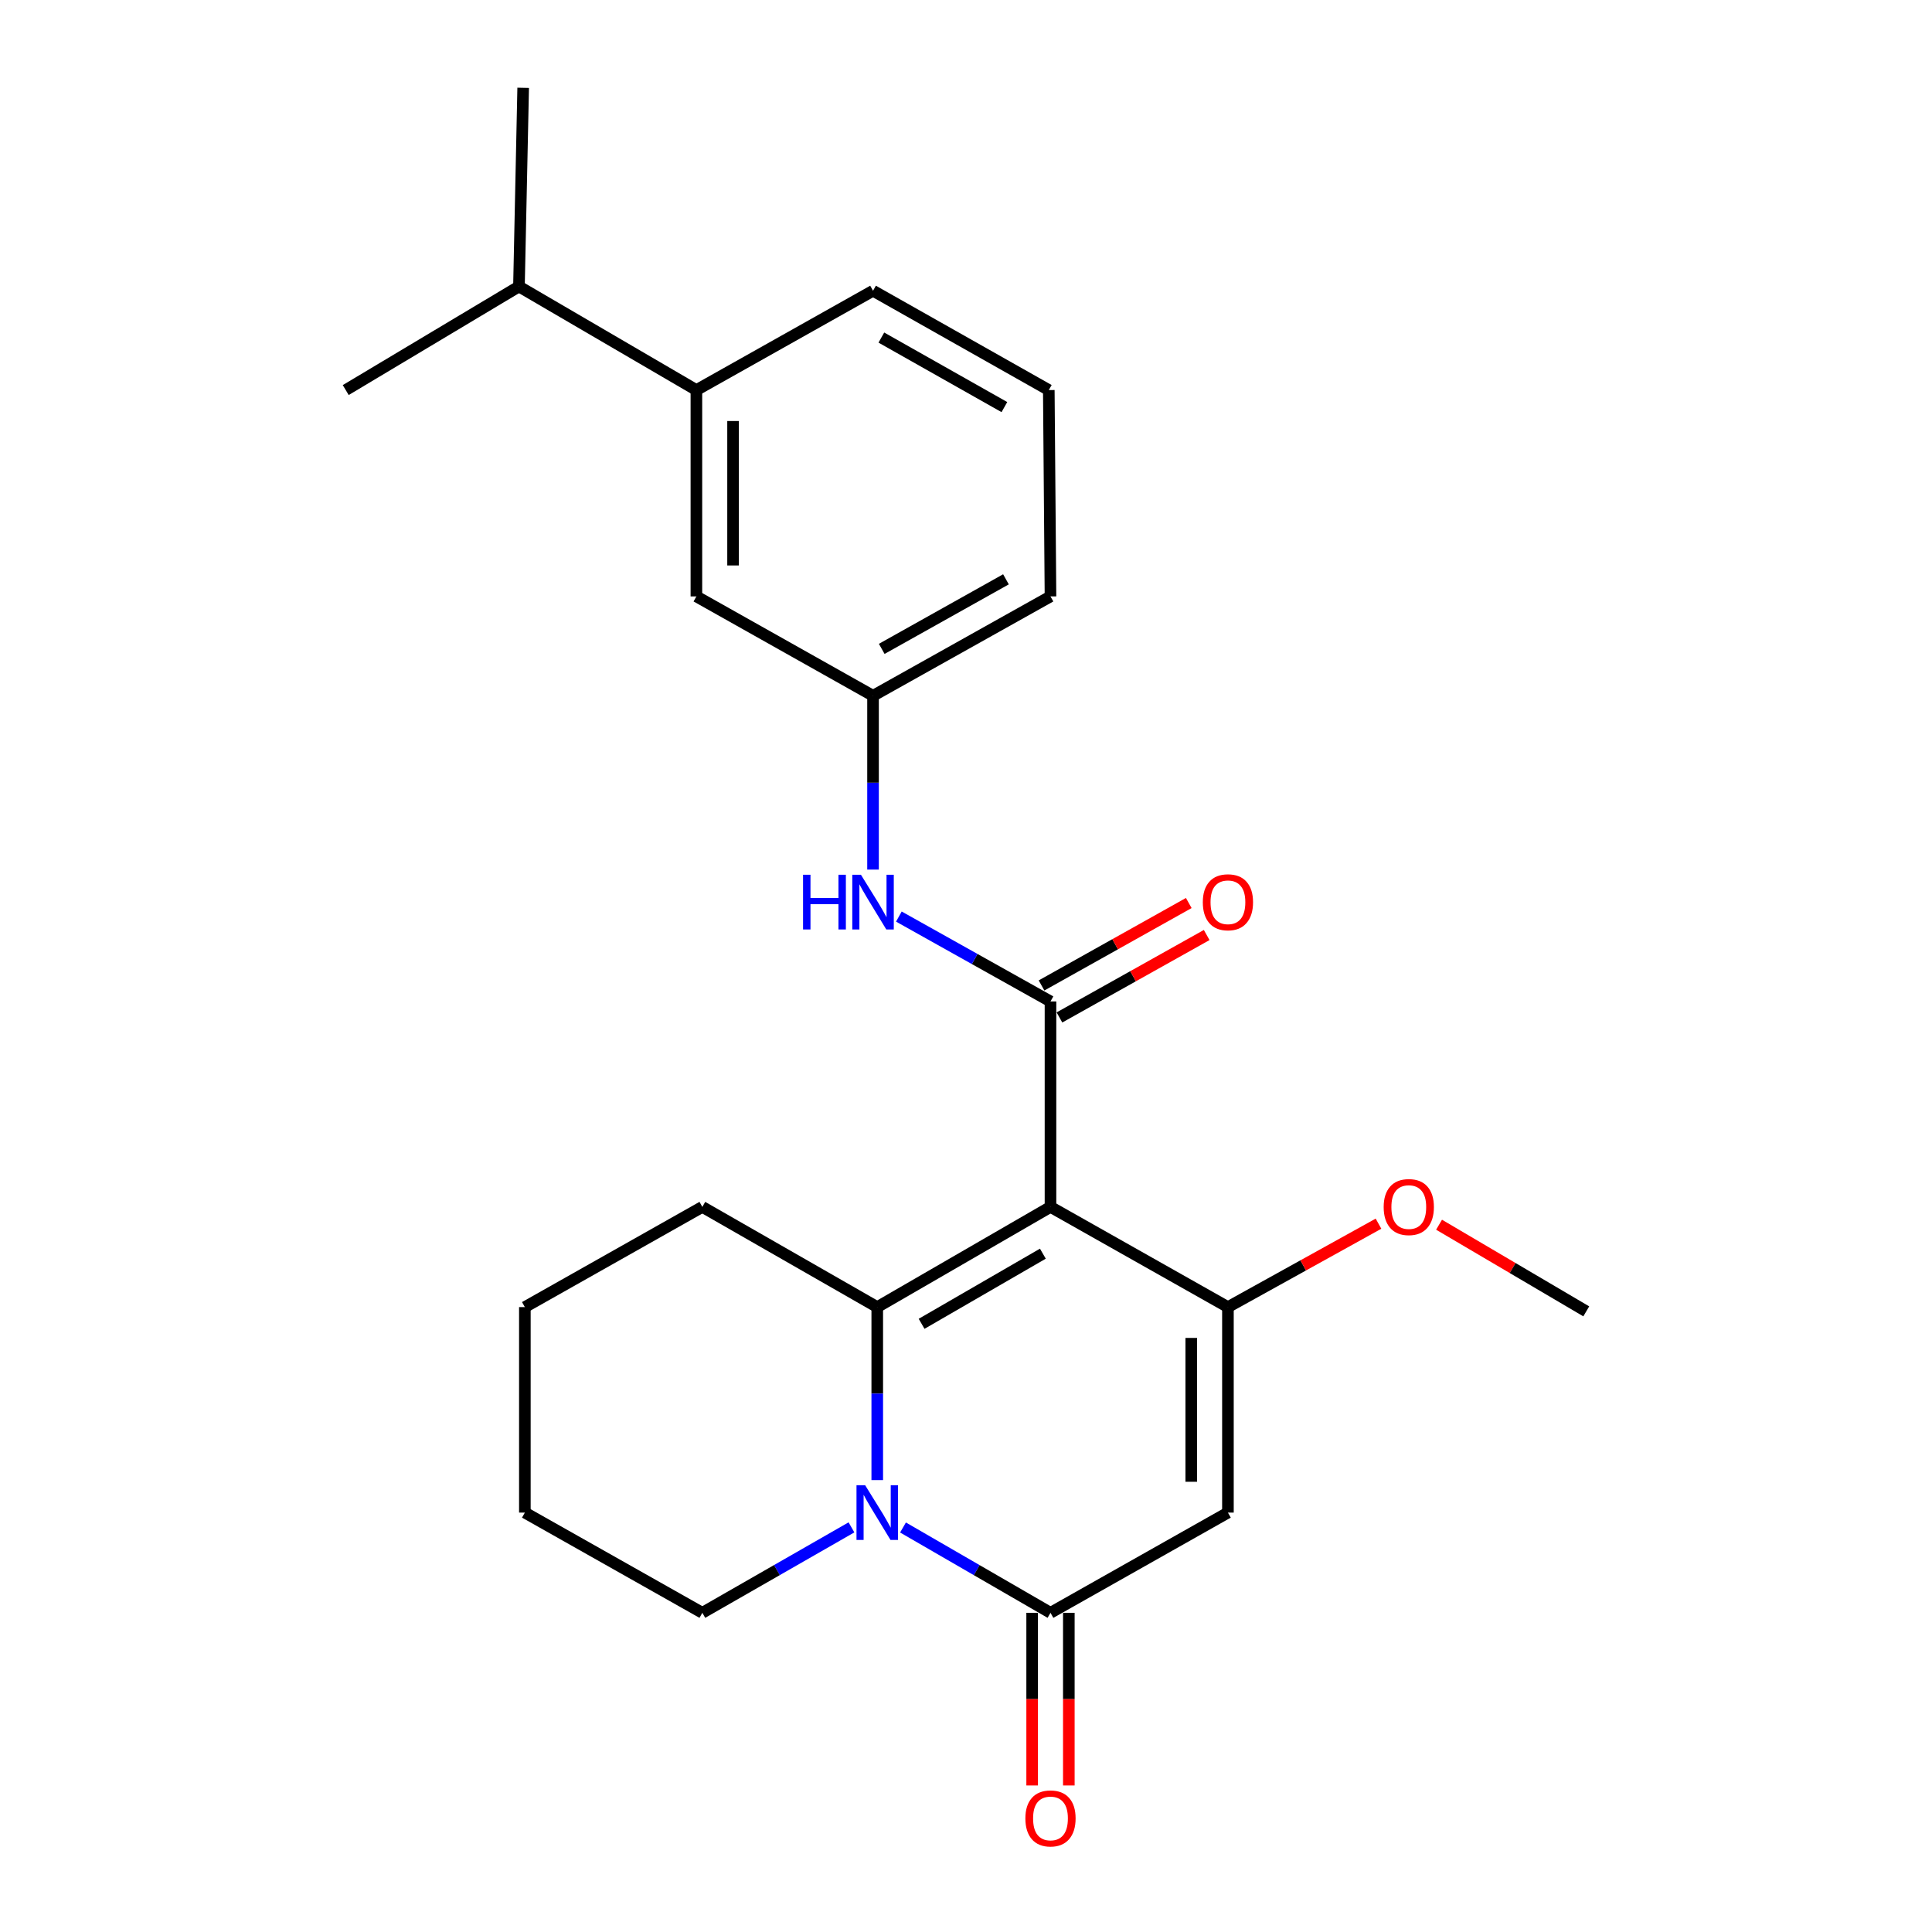 <?xml version='1.0' encoding='iso-8859-1'?>
<svg version='1.1' baseProfile='full'
              xmlns='http://www.w3.org/2000/svg'
                      xmlns:rdkit='http://www.rdkit.org/xml'
                      xmlns:xlink='http://www.w3.org/1999/xlink'
                  xml:space='preserve'
width='1000px' height='1000px' viewBox='0 0 1000 1000'>
<!-- END OF HEADER -->
<rect style='opacity:1.0;fill:#FFFFFF;stroke:none' width='1000' height='1000' x='0' y='0'> </rect>
<path class='bond-0' d='M 543.732,624.69 L 454.064,676.553' style='fill:none;fill-rule:evenodd;stroke:#000000;stroke-width:6px;stroke-linecap:butt;stroke-linejoin:miter;stroke-opacity:1' />
<path class='bond-0' d='M 539.786,648.901 L 477.018,685.205' style='fill:none;fill-rule:evenodd;stroke:#000000;stroke-width:6px;stroke-linecap:butt;stroke-linejoin:miter;stroke-opacity:1' />
<path class='bond-2' d='M 543.732,624.69 L 635.574,676.553' style='fill:none;fill-rule:evenodd;stroke:#000000;stroke-width:6px;stroke-linecap:butt;stroke-linejoin:miter;stroke-opacity:1' />
<path class='bond-4' d='M 543.732,624.69 L 543.732,518.349' style='fill:none;fill-rule:evenodd;stroke:#000000;stroke-width:6px;stroke-linecap:butt;stroke-linejoin:miter;stroke-opacity:1' />
<path class='bond-1' d='M 454.064,676.553 L 454.064,721.325' style='fill:none;fill-rule:evenodd;stroke:#000000;stroke-width:6px;stroke-linecap:butt;stroke-linejoin:miter;stroke-opacity:1' />
<path class='bond-1' d='M 454.064,721.325 L 454.064,766.096' style='fill:none;fill-rule:evenodd;stroke:#0000FF;stroke-width:6px;stroke-linecap:butt;stroke-linejoin:miter;stroke-opacity:1' />
<path class='bond-13' d='M 454.064,676.553 L 363.53,624.69' style='fill:none;fill-rule:evenodd;stroke:#000000;stroke-width:6px;stroke-linecap:butt;stroke-linejoin:miter;stroke-opacity:1' />
<path class='bond-14' d='M 440.715,790.564 L 402.123,812.676' style='fill:none;fill-rule:evenodd;stroke:#0000FF;stroke-width:6px;stroke-linecap:butt;stroke-linejoin:miter;stroke-opacity:1' />
<path class='bond-14' d='M 402.123,812.676 L 363.53,834.789' style='fill:none;fill-rule:evenodd;stroke:#000000;stroke-width:6px;stroke-linecap:butt;stroke-linejoin:miter;stroke-opacity:1' />
<path class='bond-24' d='M 467.393,790.627 L 505.563,812.708' style='fill:none;fill-rule:evenodd;stroke:#0000FF;stroke-width:6px;stroke-linecap:butt;stroke-linejoin:miter;stroke-opacity:1' />
<path class='bond-24' d='M 505.563,812.708 L 543.732,834.789' style='fill:none;fill-rule:evenodd;stroke:#000000;stroke-width:6px;stroke-linecap:butt;stroke-linejoin:miter;stroke-opacity:1' />
<path class='bond-3' d='M 635.574,676.553 L 635.574,782.915' style='fill:none;fill-rule:evenodd;stroke:#000000;stroke-width:6px;stroke-linecap:butt;stroke-linejoin:miter;stroke-opacity:1' />
<path class='bond-3' d='M 616.592,692.507 L 616.592,766.961' style='fill:none;fill-rule:evenodd;stroke:#000000;stroke-width:6px;stroke-linecap:butt;stroke-linejoin:miter;stroke-opacity:1' />
<path class='bond-12' d='M 635.574,676.553 L 674.542,654.964' style='fill:none;fill-rule:evenodd;stroke:#000000;stroke-width:6px;stroke-linecap:butt;stroke-linejoin:miter;stroke-opacity:1' />
<path class='bond-12' d='M 674.542,654.964 L 713.511,633.374' style='fill:none;fill-rule:evenodd;stroke:#FF0000;stroke-width:6px;stroke-linecap:butt;stroke-linejoin:miter;stroke-opacity:1' />
<path class='bond-5' d='M 635.574,782.915 L 543.732,834.789' style='fill:none;fill-rule:evenodd;stroke:#000000;stroke-width:6px;stroke-linecap:butt;stroke-linejoin:miter;stroke-opacity:1' />
<path class='bond-6' d='M 543.732,518.349 L 504.492,496.381' style='fill:none;fill-rule:evenodd;stroke:#000000;stroke-width:6px;stroke-linecap:butt;stroke-linejoin:miter;stroke-opacity:1' />
<path class='bond-6' d='M 504.492,496.381 L 465.252,474.414' style='fill:none;fill-rule:evenodd;stroke:#0000FF;stroke-width:6px;stroke-linecap:butt;stroke-linejoin:miter;stroke-opacity:1' />
<path class='bond-7' d='M 548.369,526.63 L 586.474,505.296' style='fill:none;fill-rule:evenodd;stroke:#000000;stroke-width:6px;stroke-linecap:butt;stroke-linejoin:miter;stroke-opacity:1' />
<path class='bond-7' d='M 586.474,505.296 L 624.579,483.962' style='fill:none;fill-rule:evenodd;stroke:#FF0000;stroke-width:6px;stroke-linecap:butt;stroke-linejoin:miter;stroke-opacity:1' />
<path class='bond-7' d='M 539.096,510.067 L 577.201,488.733' style='fill:none;fill-rule:evenodd;stroke:#000000;stroke-width:6px;stroke-linecap:butt;stroke-linejoin:miter;stroke-opacity:1' />
<path class='bond-7' d='M 577.201,488.733 L 615.306,467.399' style='fill:none;fill-rule:evenodd;stroke:#FF0000;stroke-width:6px;stroke-linecap:butt;stroke-linejoin:miter;stroke-opacity:1' />
<path class='bond-8' d='M 534.241,834.789 L 534.241,879.47' style='fill:none;fill-rule:evenodd;stroke:#000000;stroke-width:6px;stroke-linecap:butt;stroke-linejoin:miter;stroke-opacity:1' />
<path class='bond-8' d='M 534.241,879.47 L 534.241,924.152' style='fill:none;fill-rule:evenodd;stroke:#FF0000;stroke-width:6px;stroke-linecap:butt;stroke-linejoin:miter;stroke-opacity:1' />
<path class='bond-8' d='M 553.223,834.789 L 553.223,879.47' style='fill:none;fill-rule:evenodd;stroke:#000000;stroke-width:6px;stroke-linecap:butt;stroke-linejoin:miter;stroke-opacity:1' />
<path class='bond-8' d='M 553.223,879.47 L 553.223,924.152' style='fill:none;fill-rule:evenodd;stroke:#FF0000;stroke-width:6px;stroke-linecap:butt;stroke-linejoin:miter;stroke-opacity:1' />
<path class='bond-10' d='M 451.881,450.099 L 451.881,405.116' style='fill:none;fill-rule:evenodd;stroke:#0000FF;stroke-width:6px;stroke-linecap:butt;stroke-linejoin:miter;stroke-opacity:1' />
<path class='bond-10' d='M 451.881,405.116 L 451.881,360.134' style='fill:none;fill-rule:evenodd;stroke:#000000;stroke-width:6px;stroke-linecap:butt;stroke-linejoin:miter;stroke-opacity:1' />
<path class='bond-9' d='M 360.451,201.898 L 360.451,308.703' style='fill:none;fill-rule:evenodd;stroke:#000000;stroke-width:6px;stroke-linecap:butt;stroke-linejoin:miter;stroke-opacity:1' />
<path class='bond-9' d='M 379.433,217.919 L 379.433,292.682' style='fill:none;fill-rule:evenodd;stroke:#000000;stroke-width:6px;stroke-linecap:butt;stroke-linejoin:miter;stroke-opacity:1' />
<path class='bond-15' d='M 360.451,201.898 L 268.61,148.284' style='fill:none;fill-rule:evenodd;stroke:#000000;stroke-width:6px;stroke-linecap:butt;stroke-linejoin:miter;stroke-opacity:1' />
<path class='bond-26' d='M 360.451,201.898 L 451.881,150.488' style='fill:none;fill-rule:evenodd;stroke:#000000;stroke-width:6px;stroke-linecap:butt;stroke-linejoin:miter;stroke-opacity:1' />
<path class='bond-11' d='M 451.881,360.134 L 360.451,308.703' style='fill:none;fill-rule:evenodd;stroke:#000000;stroke-width:6px;stroke-linecap:butt;stroke-linejoin:miter;stroke-opacity:1' />
<path class='bond-18' d='M 451.881,360.134 L 543.732,308.703' style='fill:none;fill-rule:evenodd;stroke:#000000;stroke-width:6px;stroke-linecap:butt;stroke-linejoin:miter;stroke-opacity:1' />
<path class='bond-18' d='M 456.385,335.857 L 520.681,299.855' style='fill:none;fill-rule:evenodd;stroke:#000000;stroke-width:6px;stroke-linecap:butt;stroke-linejoin:miter;stroke-opacity:1' />
<path class='bond-21' d='M 744.851,633.91 L 782.95,656.333' style='fill:none;fill-rule:evenodd;stroke:#FF0000;stroke-width:6px;stroke-linecap:butt;stroke-linejoin:miter;stroke-opacity:1' />
<path class='bond-21' d='M 782.95,656.333 L 821.049,678.757' style='fill:none;fill-rule:evenodd;stroke:#000000;stroke-width:6px;stroke-linecap:butt;stroke-linejoin:miter;stroke-opacity:1' />
<path class='bond-22' d='M 363.53,624.69 L 271.668,676.553' style='fill:none;fill-rule:evenodd;stroke:#000000;stroke-width:6px;stroke-linecap:butt;stroke-linejoin:miter;stroke-opacity:1' />
<path class='bond-25' d='M 363.53,834.789 L 271.668,782.915' style='fill:none;fill-rule:evenodd;stroke:#000000;stroke-width:6px;stroke-linecap:butt;stroke-linejoin:miter;stroke-opacity:1' />
<path class='bond-19' d='M 268.61,148.284 L 270.793,45.455' style='fill:none;fill-rule:evenodd;stroke:#000000;stroke-width:6px;stroke-linecap:butt;stroke-linejoin:miter;stroke-opacity:1' />
<path class='bond-20' d='M 268.61,148.284 L 178.951,201.898' style='fill:none;fill-rule:evenodd;stroke:#000000;stroke-width:6px;stroke-linecap:butt;stroke-linejoin:miter;stroke-opacity:1' />
<path class='bond-16' d='M 451.881,150.488 L 542.857,201.898' style='fill:none;fill-rule:evenodd;stroke:#000000;stroke-width:6px;stroke-linecap:butt;stroke-linejoin:miter;stroke-opacity:1' />
<path class='bond-16' d='M 456.189,174.726 L 519.872,210.712' style='fill:none;fill-rule:evenodd;stroke:#000000;stroke-width:6px;stroke-linecap:butt;stroke-linejoin:miter;stroke-opacity:1' />
<path class='bond-17' d='M 542.857,201.898 L 543.732,308.703' style='fill:none;fill-rule:evenodd;stroke:#000000;stroke-width:6px;stroke-linecap:butt;stroke-linejoin:miter;stroke-opacity:1' />
<path class='bond-23' d='M 271.668,676.553 L 271.668,782.915' style='fill:none;fill-rule:evenodd;stroke:#000000;stroke-width:6px;stroke-linecap:butt;stroke-linejoin:miter;stroke-opacity:1' />
<path  class='atom-2' d='M 447.804 768.755
L 457.084 783.755
Q 458.004 785.235, 459.484 787.915
Q 460.964 790.595, 461.044 790.755
L 461.044 768.755
L 464.804 768.755
L 464.804 797.075
L 460.924 797.075
L 450.964 780.675
Q 449.804 778.755, 448.564 776.555
Q 447.364 774.355, 447.004 773.675
L 447.004 797.075
L 443.324 797.075
L 443.324 768.755
L 447.804 768.755
' fill='#0000FF'/>
<path  class='atom-7' d='M 415.661 452.768
L 419.501 452.768
L 419.501 464.808
L 433.981 464.808
L 433.981 452.768
L 437.821 452.768
L 437.821 481.088
L 433.981 481.088
L 433.981 468.008
L 419.501 468.008
L 419.501 481.088
L 415.661 481.088
L 415.661 452.768
' fill='#0000FF'/>
<path  class='atom-7' d='M 445.621 452.768
L 454.901 467.768
Q 455.821 469.248, 457.301 471.928
Q 458.781 474.608, 458.861 474.768
L 458.861 452.768
L 462.621 452.768
L 462.621 481.088
L 458.741 481.088
L 448.781 464.688
Q 447.621 462.768, 446.381 460.568
Q 445.181 458.368, 444.821 457.688
L 444.821 481.088
L 441.141 481.088
L 441.141 452.768
L 445.621 452.768
' fill='#0000FF'/>
<path  class='atom-8' d='M 622.574 467.008
Q 622.574 460.208, 625.934 456.408
Q 629.294 452.608, 635.574 452.608
Q 641.854 452.608, 645.214 456.408
Q 648.574 460.208, 648.574 467.008
Q 648.574 473.888, 645.174 477.808
Q 641.774 481.688, 635.574 481.688
Q 629.334 481.688, 625.934 477.808
Q 622.574 473.928, 622.574 467.008
M 635.574 478.488
Q 639.894 478.488, 642.214 475.608
Q 644.574 472.688, 644.574 467.008
Q 644.574 461.448, 642.214 458.648
Q 639.894 455.808, 635.574 455.808
Q 631.254 455.808, 628.894 458.608
Q 626.574 461.408, 626.574 467.008
Q 626.574 472.728, 628.894 475.608
Q 631.254 478.488, 635.574 478.488
' fill='#FF0000'/>
<path  class='atom-9' d='M 530.732 941.21
Q 530.732 934.41, 534.092 930.61
Q 537.452 926.81, 543.732 926.81
Q 550.012 926.81, 553.372 930.61
Q 556.732 934.41, 556.732 941.21
Q 556.732 948.09, 553.332 952.01
Q 549.932 955.89, 543.732 955.89
Q 537.492 955.89, 534.092 952.01
Q 530.732 948.13, 530.732 941.21
M 543.732 952.69
Q 548.052 952.69, 550.372 949.81
Q 552.732 946.89, 552.732 941.21
Q 552.732 935.65, 550.372 932.85
Q 548.052 930.01, 543.732 930.01
Q 539.412 930.01, 537.052 932.81
Q 534.732 935.61, 534.732 941.21
Q 534.732 946.93, 537.052 949.81
Q 539.412 952.69, 543.732 952.69
' fill='#FF0000'/>
<path  class='atom-13' d='M 716.186 624.77
Q 716.186 617.97, 719.546 614.17
Q 722.906 610.37, 729.186 610.37
Q 735.466 610.37, 738.826 614.17
Q 742.186 617.97, 742.186 624.77
Q 742.186 631.65, 738.786 635.57
Q 735.386 639.45, 729.186 639.45
Q 722.946 639.45, 719.546 635.57
Q 716.186 631.69, 716.186 624.77
M 729.186 636.25
Q 733.506 636.25, 735.826 633.37
Q 738.186 630.45, 738.186 624.77
Q 738.186 619.21, 735.826 616.41
Q 733.506 613.57, 729.186 613.57
Q 724.866 613.57, 722.506 616.37
Q 720.186 619.17, 720.186 624.77
Q 720.186 630.49, 722.506 633.37
Q 724.866 636.25, 729.186 636.25
' fill='#FF0000'/>
</svg>
